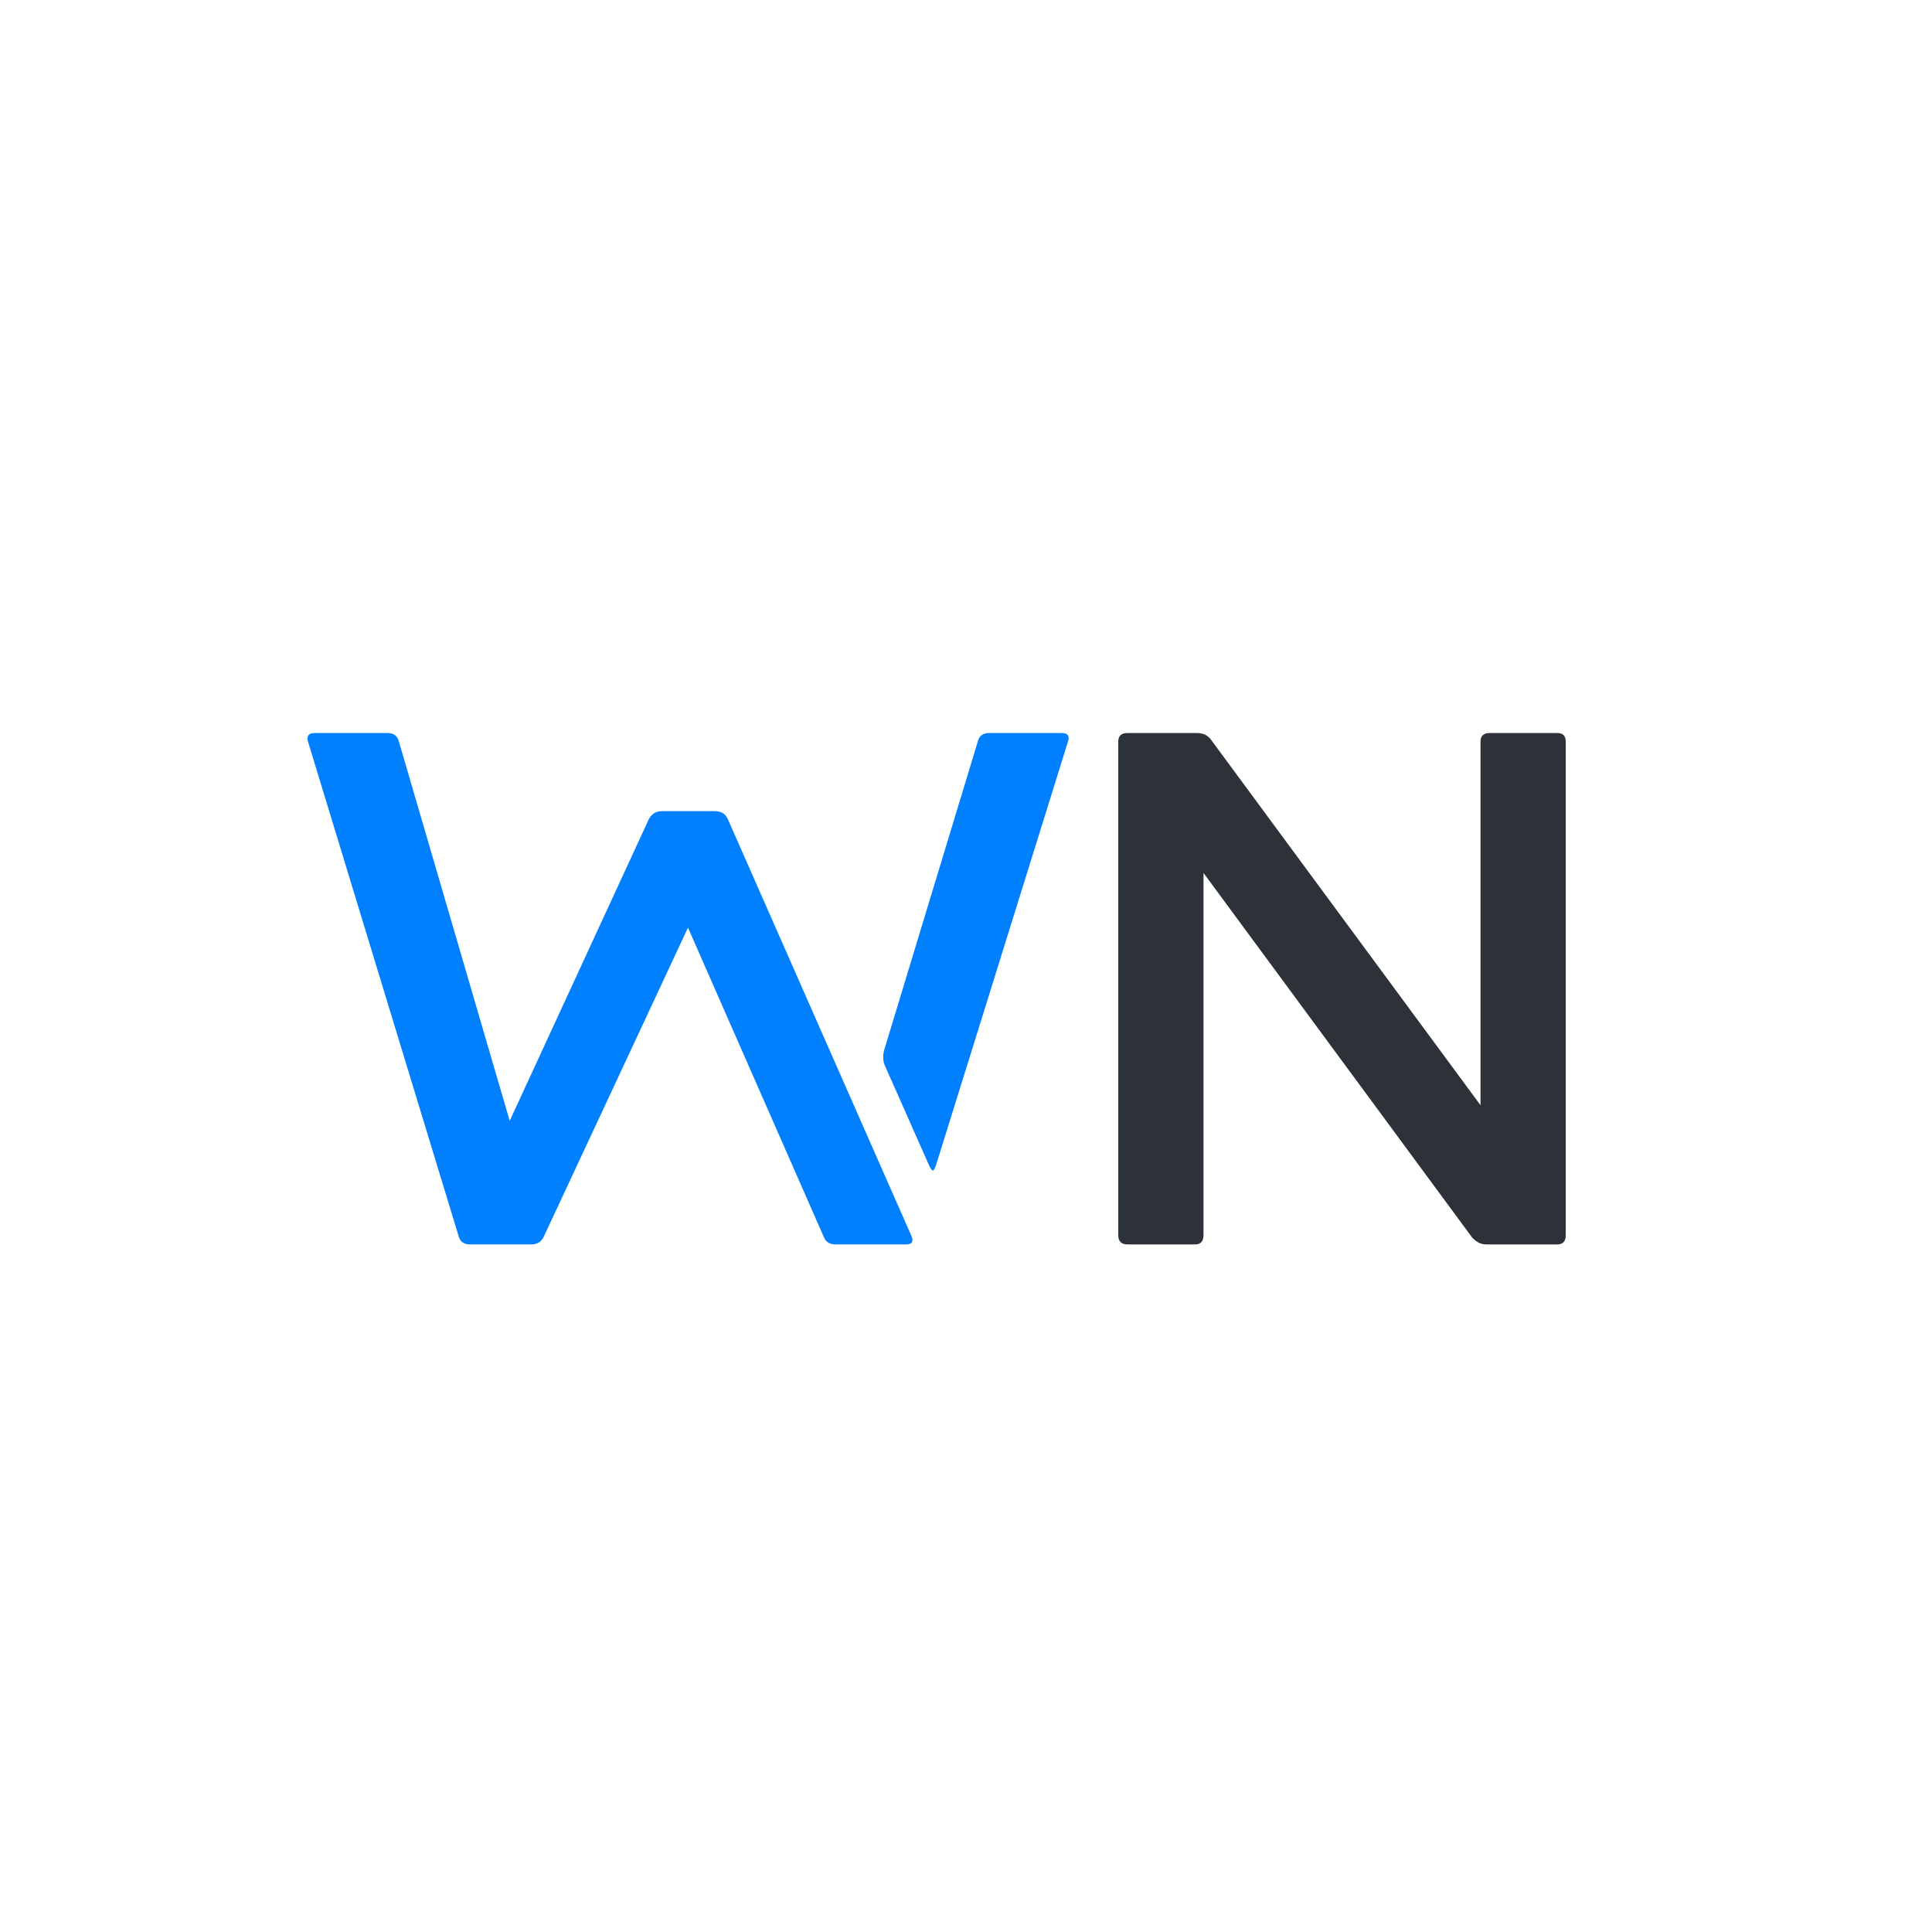 <svg width="340" height="340" viewBox="0 0 340 340" fill="none" xmlns="http://www.w3.org/2000/svg">
<rect width="340" height="340" rx="170" fill="white"/>
<g filter="url(#filter0_d_239_11)">
<path d="M155.824 183.75C155.407 182.917 155.324 181.958 155.574 180.875L172.074 126.5C172.324 125.5 172.99 125 174.074 125H186.824C187.907 125 188.282 125.5 187.949 126.5L164.699 201.125C164.449 201.708 164.282 202 164.199 202C164.032 202 163.824 201.75 163.574 201.25L155.824 183.75ZM147.074 215C145.99 215 145.282 214.542 144.949 213.625L121.074 159.25L95.699 213.625C95.282 214.542 94.532 215 93.449 215H82.699C81.615 215 80.949 214.5 80.699 213.5L54.199 126.5C53.949 125.5 54.324 125 55.324 125H68.199C69.282 125 69.949 125.5 70.199 126.5L89.699 193.25L114.199 140.125C114.699 139.208 115.449 138.75 116.449 138.75H125.824C126.907 138.75 127.657 139.208 128.074 140.125L160.449 213.625C160.782 214.542 160.449 215 159.449 215H147.074Z" fill="#0080FF"/>
<path d="M260.546 190.5V126.5C260.546 125.5 261.088 125 262.171 125H274.046C275.046 125 275.546 125.5 275.546 126.5V213.375C275.546 214.458 275.046 215 274.046 215H261.546C260.63 215 259.796 214.583 259.046 213.75L211.796 149.625V213.375C211.796 214.458 211.296 215 210.296 215H198.421C197.338 215 196.796 214.458 196.796 213.375V126.5C196.796 125.5 197.338 125 198.421 125H210.671C211.755 125 212.588 125.417 213.171 126.25L260.546 190.5Z" fill="#2D3239"/>
</g>
<defs>
<filter id="filter0_d_239_11" x="44.824" y="120" width="239.723" height="108" filterUnits="userSpaceOnUse" color-interpolation-filters="sRGB">
<feFlood flood-opacity="0" result="BackgroundImageFix"/>
<feColorMatrix in="SourceAlpha" type="matrix" values="0 0 0 0 0 0 0 0 0 0 0 0 0 0 0 0 0 0 127 0" result="hardAlpha"/>
<feOffset dy="4"/>
<feGaussianBlur stdDeviation="4.5"/>
<feComposite in2="hardAlpha" operator="out"/>
<feColorMatrix type="matrix" values="0 0 0 0 0 0 0 0 0 0 0 0 0 0 0 0 0 0 0.35 0"/>
<feBlend mode="normal" in2="BackgroundImageFix" result="effect1_dropShadow_239_11"/>
<feBlend mode="normal" in="SourceGraphic" in2="effect1_dropShadow_239_11" result="shape"/>
</filter>
</defs>
</svg>
